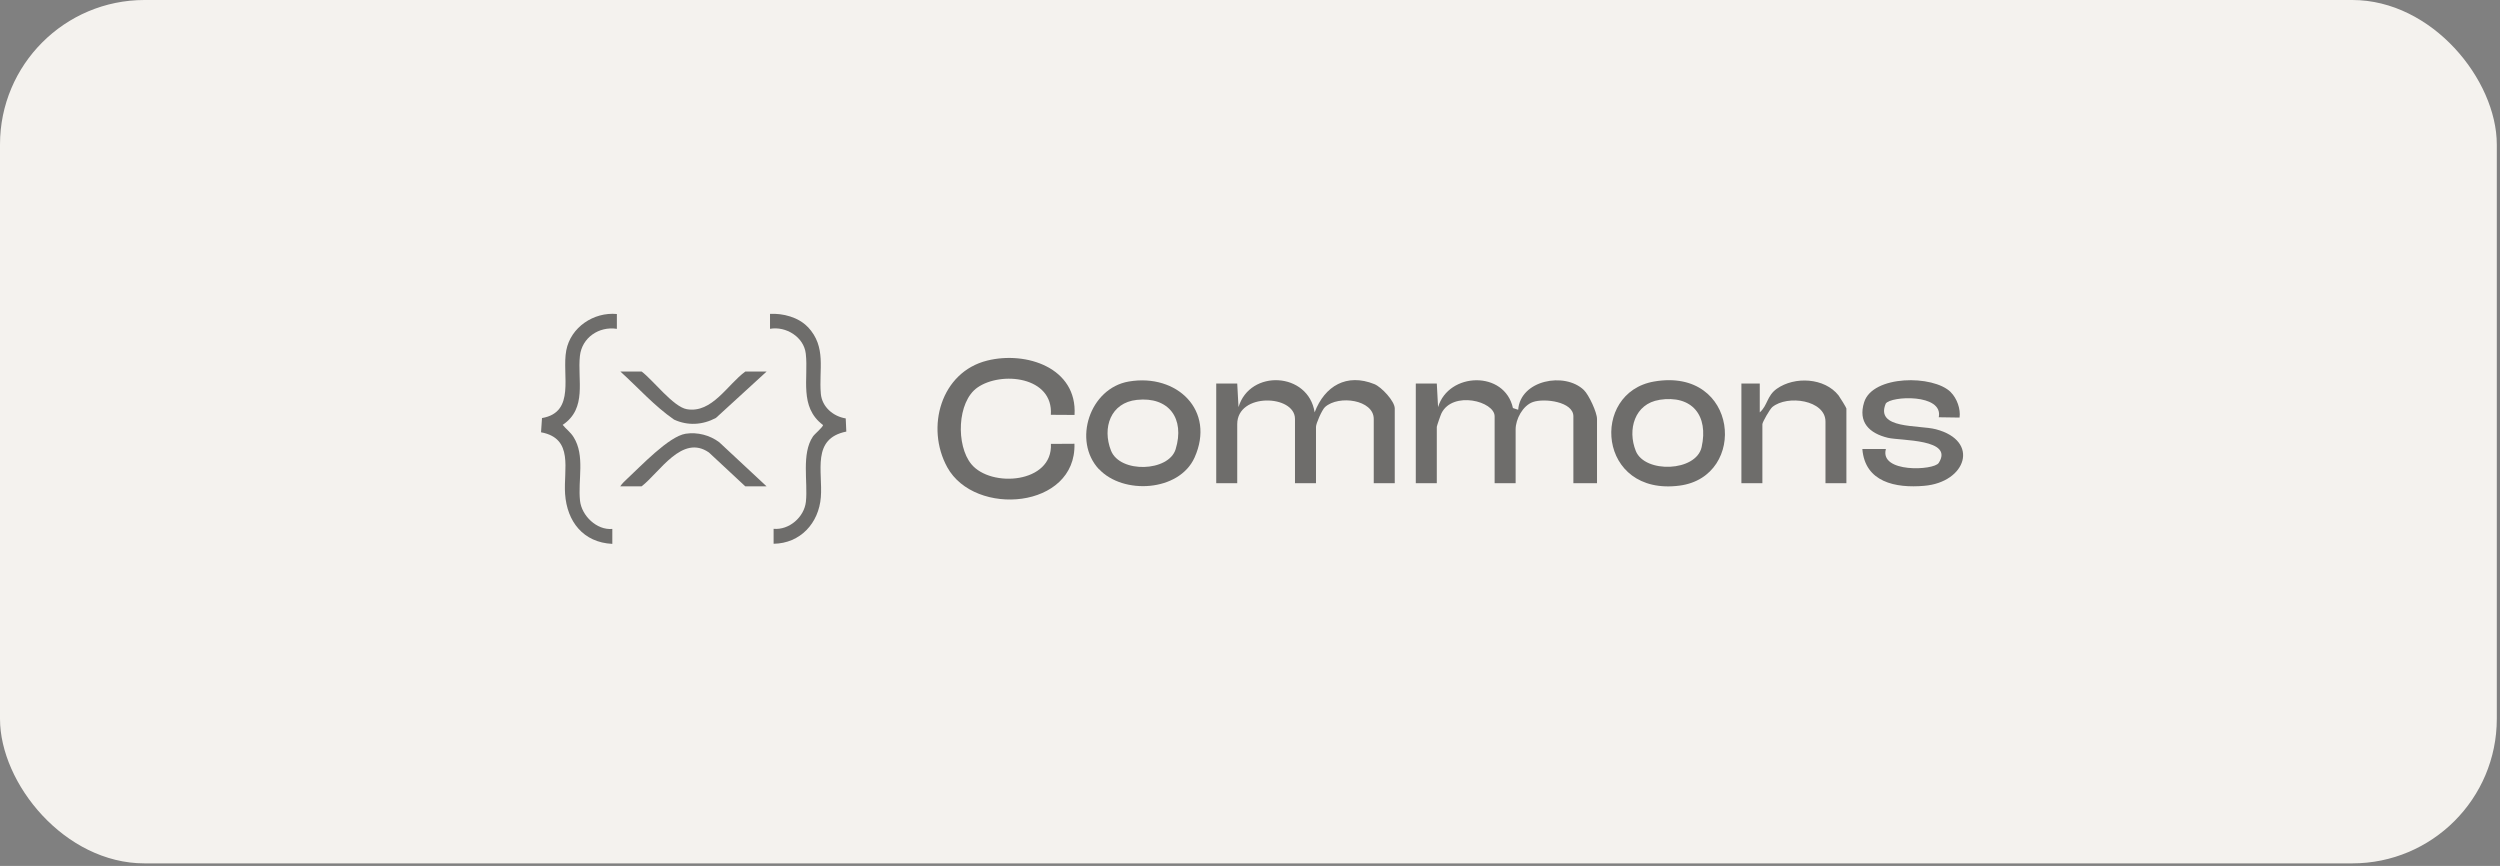 <svg width="179" height="62" viewBox="0 0 179 62" fill="none" xmlns="http://www.w3.org/2000/svg">
<rect x="0" y="0" width="179" height="62" fill="#808080" stroke="none"/>
<rect width="178.771" height="61.818" rx="10.349" fill="#F4F2EE"/>
<g opacity="0.55">
<path d="M44.168 22.474V23.545C42.892 23.348 41.667 24.17 41.522 25.48C41.333 27.21 42.061 29.231 40.288 30.421C40.537 30.73 40.845 30.935 41.068 31.295C41.907 32.631 41.367 34.369 41.53 35.859C41.65 36.93 42.729 37.974 43.842 37.871V38.942C41.761 38.839 40.597 37.349 40.46 35.362C40.34 33.615 41.11 31.389 38.738 30.952L38.807 29.933C41.247 29.514 40.211 26.842 40.545 25.086C40.862 23.425 42.515 22.328 44.168 22.483V22.474Z" fill="black"/>
<path d="M57.839 23.407C59.2 24.855 58.618 26.465 58.772 28.195C58.858 29.137 59.654 29.813 60.554 29.959L60.596 30.901C58.087 31.406 58.918 33.744 58.772 35.602C58.627 37.452 57.308 38.908 55.39 38.934V37.863C56.503 37.966 57.582 37.024 57.702 35.928C57.856 34.515 57.368 32.493 58.207 31.252C58.319 31.081 58.952 30.558 58.926 30.43C57.197 29.128 57.899 27.09 57.693 25.317C57.556 24.127 56.272 23.339 55.133 23.544V22.474C56.066 22.423 57.171 22.714 57.83 23.407H57.839Z" fill="black"/>
<path d="M44.406 34.823C44.543 34.626 44.723 34.446 44.903 34.283C45.862 33.401 47.883 31.243 49.091 31.055C49.938 30.926 50.82 31.157 51.497 31.663L54.888 34.823H53.364L50.761 32.399C48.842 31.063 47.249 33.804 45.939 34.823H44.415H44.406Z" fill="black"/>
<path d="M54.9 26.593L51.26 29.925C50.31 30.43 49.248 30.498 48.263 30.044C46.85 29.068 45.685 27.749 44.418 26.602H45.942C46.764 27.218 48.212 29.137 49.179 29.299C50.986 29.608 52.082 27.535 53.367 26.602H54.891L54.9 26.593Z" fill="black"/>
<path d="M101.371 27.46H102.875L102.966 29.152C103.713 26.638 107.735 26.509 108.326 29.216L108.702 29.34C108.857 27.213 112.031 26.606 113.406 27.927C113.766 28.276 114.346 29.528 114.346 29.995V34.597H112.654V29.807C112.654 28.76 110.576 28.496 109.754 28.786C109.029 29.044 108.519 30.011 108.519 30.747V34.597H107.015V29.807C107.015 28.733 104.035 27.959 103.213 29.581C103.154 29.694 102.875 30.505 102.875 30.559V34.597H101.371V27.46Z" fill="black"/>
<path d="M87.082 27.461H88.586L88.677 29.152C89.493 26.413 93.682 26.634 94.128 29.523C94.848 27.633 96.421 26.703 98.408 27.504C98.913 27.708 99.864 28.723 99.864 29.244V34.598H98.36V29.995C98.36 28.626 95.857 28.266 94.874 29.142C94.649 29.346 94.225 30.328 94.225 30.559V34.598H92.721V29.995C92.721 28.255 88.586 28.094 88.586 30.371V34.598H87.082V27.461Z" fill="black"/>
<path d="M76.926 29.71L75.24 29.7C75.433 26.955 71.679 26.558 69.982 27.75C68.521 28.771 68.446 31.896 69.547 33.233C70.949 34.941 75.39 34.614 75.245 31.783L76.931 31.773C77.066 36.434 69.794 37.041 67.823 33.454C66.26 30.607 67.367 26.639 70.686 25.817C73.468 25.124 77.141 26.327 76.937 29.71H76.926Z" fill="black"/>
<path d="M118.441 27.315C124.482 26.279 125.159 34.125 120.261 34.77C114.386 35.543 113.827 28.105 118.441 27.315ZM118.817 28.631C117.039 28.905 116.507 30.763 117.125 32.294C117.775 33.9 121.437 33.781 121.835 32.02C122.345 29.748 121.153 28.266 118.817 28.626V28.631Z" fill="black"/>
<path d="M139.675 28.083C140.11 28.512 140.395 29.286 140.304 29.898L138.816 29.876C139.16 28.169 135.379 28.346 135.019 28.899C134.246 30.741 137.382 30.413 138.612 30.736C141.781 31.568 140.782 34.533 137.769 34.785C135.723 34.962 133.532 34.527 133.344 32.148H135.03C134.552 33.872 138.467 33.69 138.811 33.147C139.928 31.412 136.077 31.563 135.18 31.348C133.838 31.026 133.022 30.231 133.473 28.797C134.085 26.848 138.419 26.831 139.675 28.077V28.083Z" fill="black"/>
<path d="M78.682 33.594C76.792 31.574 78.016 27.794 80.825 27.316C84.273 26.73 87.044 29.389 85.53 32.761C84.429 35.205 80.412 35.436 78.688 33.588L78.682 33.594ZM81.4 28.631C79.52 28.83 78.903 30.624 79.547 32.262C80.191 33.9 83.682 33.782 84.176 32.165C84.847 29.969 83.693 28.384 81.4 28.631Z" fill="black"/>
<path d="M132.208 34.598H130.704V30.183C130.704 28.647 127.976 28.25 126.896 29.147C126.719 29.297 126.187 30.226 126.187 30.371V34.598H124.684V27.46H125.999V29.528C126.569 29.023 126.504 28.341 127.218 27.836C128.502 26.929 130.639 27.047 131.638 28.309C131.74 28.443 132.202 29.195 132.202 29.249V34.603L132.208 34.598Z" fill="black"/>
</g>
</svg>
